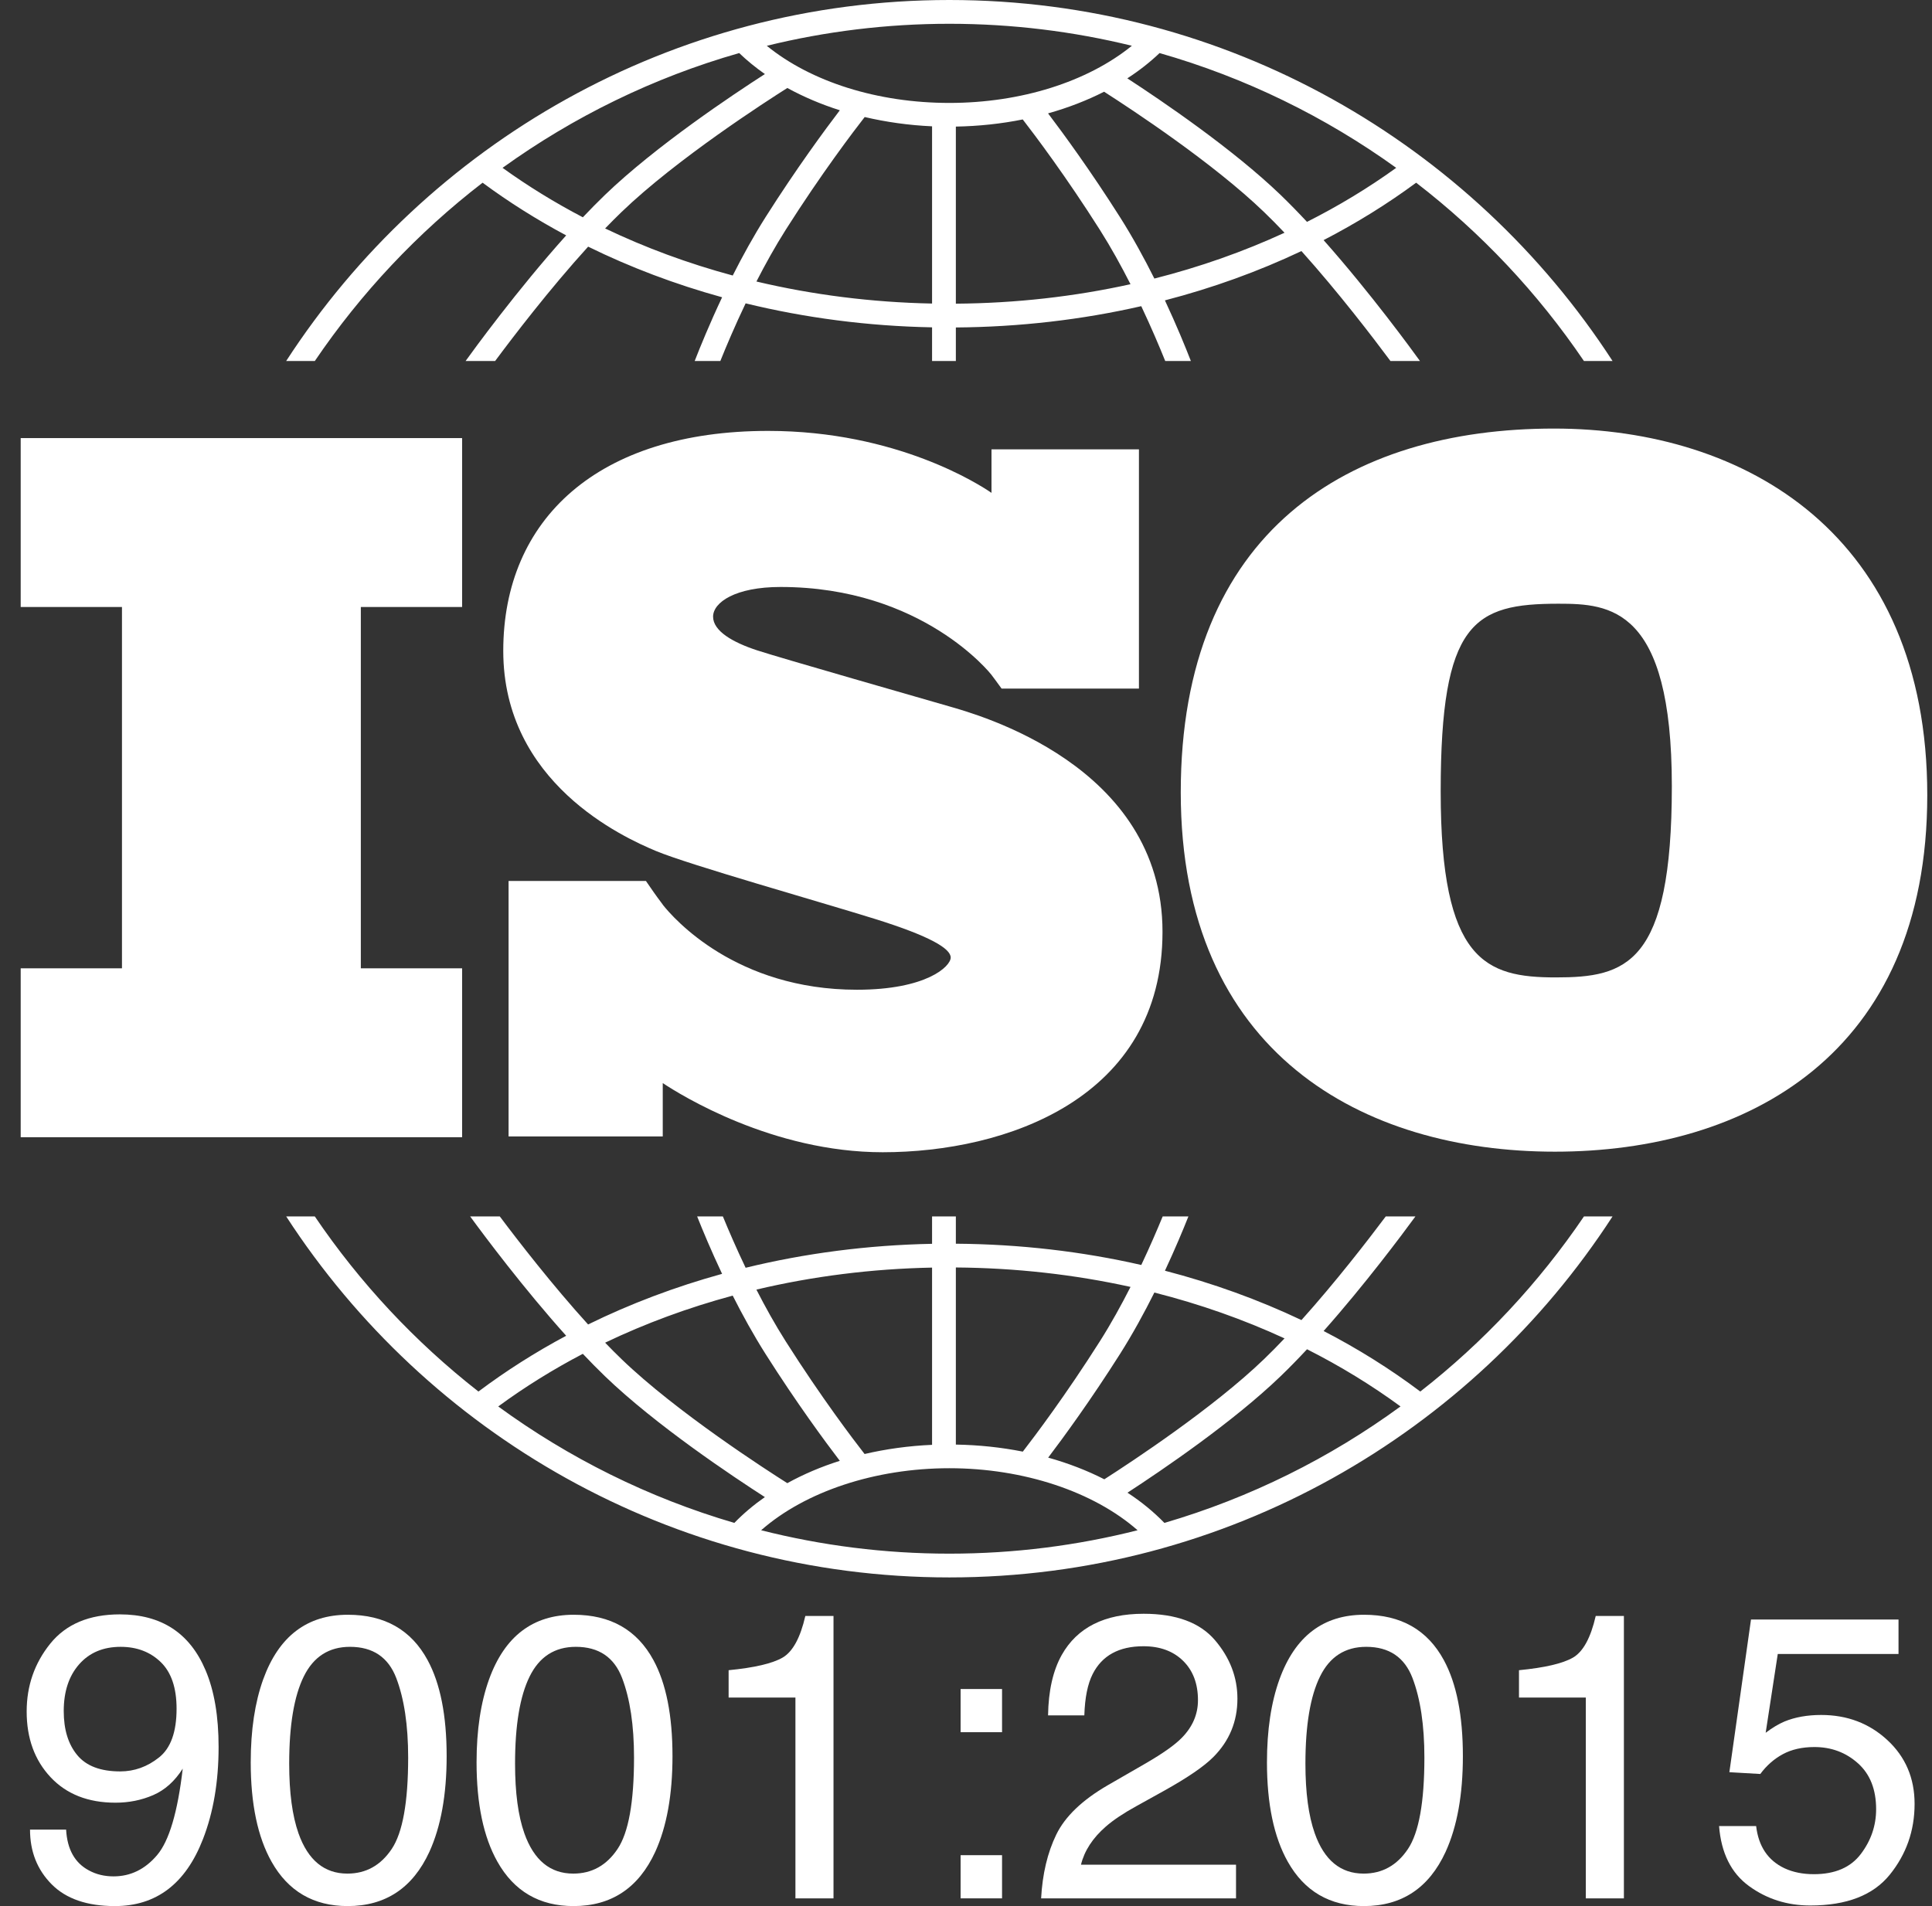 <svg xmlns="http://www.w3.org/2000/svg" width="76" height="75" viewBox="0 0 76 75" fill="none"><rect x="0" y="0" width="76" height="75" fill="#333333" stroke="none"/><path d="M18.178 23.884V17.238H0.814V23.884H4.798V38.101H0.814V44.747H18.178V38.101H14.194V23.884H18.178Z" fill="white"></path><path d="M37.34 27.794C36.266 27.482 30.744 25.903 29.788 25.591C28.832 25.279 28.051 24.831 28.051 24.265C28.051 23.7 28.93 23.096 30.705 23.096C36.305 23.096 38.996 26.546 38.996 26.546C38.996 26.546 39.299 26.949 39.4 27.094H44.803V17.681H39.003V19.393C38.56 19.088 35.289 16.955 30.217 16.955C23.524 16.955 19.797 20.425 19.797 25.61C19.797 30.796 24.5 32.94 25.808 33.486C27.115 34.031 32.227 35.474 34.413 36.156C36.598 36.839 37.398 37.326 37.398 37.677C37.398 38.028 36.442 38.944 33.71 38.944C28.952 38.944 26.501 36.141 26.071 35.598V35.593C25.934 35.41 25.774 35.194 25.719 35.112C25.656 35.018 25.51 34.808 25.409 34.664H20.006V44.716H26.071V42.617C26.777 43.086 30.39 45.338 34.725 45.338C39.564 45.338 45.73 43.232 45.73 36.663C45.73 30.094 38.413 28.105 37.34 27.794Z" fill="white"></path><path d="M61.131 16.863C53.064 16.863 46.448 20.892 46.448 31.178C46.448 41.464 53.63 45.316 61.166 45.316C68.703 45.316 75.814 41.499 75.814 31.284C75.814 21.069 68.703 16.863 61.131 16.863ZM61.202 38.459C58.442 38.459 56.673 37.823 56.673 31.143C56.673 24.462 57.982 23.755 61.308 23.755C63.325 23.755 65.766 23.897 65.766 30.931C65.766 37.965 63.962 38.459 61.202 38.459Z" fill="white"></path><path d="M12.384 14.205C14.198 11.53 16.428 9.158 18.984 7.189C20.018 7.953 21.117 8.645 22.272 9.262C20.337 11.418 18.602 13.805 18.315 14.205H19.477C20.174 13.266 21.615 11.378 23.136 9.705C24.797 10.521 26.563 11.188 28.406 11.697C27.916 12.736 27.545 13.645 27.327 14.205H28.336C28.568 13.628 28.907 12.825 29.331 11.936C31.682 12.51 34.145 12.832 36.665 12.88V14.205H37.601V12.885C40.102 12.867 42.552 12.582 44.894 12.047C45.293 12.891 45.615 13.653 45.837 14.205H46.846C46.637 13.667 46.287 12.808 45.825 11.819C47.7 11.332 49.5 10.682 51.195 9.879C52.657 11.508 54.024 13.299 54.697 14.205H55.858C55.579 13.818 53.935 11.553 52.067 9.448C53.351 8.784 54.569 8.03 55.708 7.189C58.264 9.158 60.494 11.53 62.308 14.205H63.434C57.895 5.663 48.27 0 37.346 0C26.421 0 16.797 5.663 11.257 14.205H12.384ZM28.824 10.841C27.071 10.368 25.389 9.748 23.804 8.989C24.02 8.766 24.235 8.549 24.448 8.344C26.618 6.253 30.189 3.956 30.972 3.462C31.607 3.81 32.3 4.105 33.037 4.339C32.465 5.089 31.34 6.612 30.116 8.543C29.64 9.295 29.206 10.085 28.824 10.841ZM36.665 11.944C34.292 11.897 31.973 11.602 29.756 11.077C30.103 10.4 30.49 9.703 30.907 9.044C32.318 6.819 33.591 5.148 34.015 4.605C34.861 4.803 35.749 4.929 36.665 4.97V11.944ZM37.601 11.949V4.981C38.504 4.965 39.387 4.87 40.232 4.7C40.717 5.326 41.93 6.936 43.266 9.044C43.705 9.737 44.111 10.473 44.471 11.183C42.262 11.671 39.956 11.932 37.601 11.949ZM45.41 10.961C45.014 10.169 44.559 9.335 44.057 8.543C42.896 6.711 41.824 5.247 41.228 4.461C42.013 4.241 42.753 3.955 43.432 3.609C44.531 4.312 47.723 6.414 49.725 8.344C49.991 8.6 50.261 8.874 50.53 9.158C48.911 9.904 47.196 10.508 45.41 10.961ZM54.923 6.604C53.825 7.396 52.651 8.106 51.414 8.73C51.069 8.36 50.721 8.003 50.376 7.67C48.502 5.866 45.713 3.972 44.346 3.083C44.81 2.783 45.235 2.45 45.614 2.088C48.996 3.054 52.137 4.598 54.923 6.604ZM37.346 0.936C39.819 0.936 42.223 1.237 44.525 1.801C42.778 3.219 40.161 4.05 37.346 4.05C34.519 4.05 31.908 3.221 30.164 1.802C32.467 1.237 34.871 0.936 37.346 0.936ZM29.078 2.088C29.386 2.383 29.724 2.659 30.089 2.914C28.851 3.71 25.801 5.74 23.797 7.67C23.509 7.948 23.218 8.244 22.928 8.55C21.82 7.97 20.764 7.321 19.769 6.604C22.555 4.598 25.695 3.054 29.078 2.088Z" fill="white"></path><path d="M62.309 47.864C60.534 50.482 58.36 52.81 55.871 54.754C54.686 53.864 53.414 53.068 52.068 52.372C53.689 50.546 55.141 48.599 55.679 47.864H54.512C53.793 48.823 52.535 50.45 51.196 51.942C49.501 51.138 47.702 50.488 45.826 50C46.222 49.152 46.536 48.4 46.749 47.864H45.737C45.522 48.386 45.237 49.05 44.895 49.774C42.554 49.239 40.105 48.955 37.601 48.937V47.864H36.665V48.941C34.143 48.99 31.68 49.311 29.331 49.884C28.965 49.117 28.662 48.413 28.436 47.864H27.424C27.648 48.426 27.981 49.225 28.405 50.123C26.562 50.632 24.796 51.298 23.134 52.115C21.738 50.577 20.408 48.86 19.661 47.864H18.495C19.05 48.624 20.584 50.679 22.272 52.559C21.056 53.209 19.902 53.942 18.821 54.754C16.332 52.809 14.158 50.482 12.383 47.863H11.258C16.798 56.405 26.422 62.068 37.346 62.068C48.27 62.068 57.895 56.405 63.434 47.863L62.309 47.864ZM45.41 50.859C47.197 51.312 48.913 51.916 50.531 52.663C50.262 52.947 49.992 53.221 49.726 53.477C47.729 55.401 44.548 57.498 43.441 58.207C42.761 57.86 42.02 57.574 41.233 57.354C41.83 56.566 42.899 55.105 44.057 53.278C44.559 52.486 45.014 51.651 45.41 50.859ZM37.601 49.872C39.958 49.89 42.264 50.15 44.472 50.637C44.111 51.348 43.706 52.083 43.266 52.777C41.931 54.882 40.721 56.49 40.235 57.118C39.392 56.951 38.508 56.856 37.601 56.841L37.601 49.872ZM36.665 49.877V56.851C35.746 56.891 34.856 57.015 34.011 57.212C33.584 56.665 32.316 54.999 30.907 52.777C30.489 52.118 30.102 51.421 29.755 50.743C31.971 50.218 34.29 49.924 36.665 49.877ZM28.823 50.98C29.205 51.736 29.64 52.526 30.116 53.278C31.34 55.208 32.463 56.73 33.036 57.48C32.298 57.714 31.605 58.009 30.971 58.359C30.185 57.862 26.617 55.568 24.448 53.477C24.235 53.272 24.019 53.055 23.804 52.831C25.389 52.073 27.07 51.453 28.823 50.98ZM19.599 55.341C20.643 54.574 21.756 53.883 22.927 53.27C23.217 53.576 23.509 53.873 23.797 54.151C25.8 56.081 28.849 58.111 30.088 58.907C29.647 59.215 29.244 59.555 28.887 59.923C25.509 58.934 22.375 57.368 19.599 55.341ZM37.346 61.133C34.792 61.133 32.311 60.812 29.941 60.212C31.672 58.692 34.42 57.771 37.346 57.771C40.269 57.771 43.02 58.693 44.75 60.212C42.381 60.812 39.9 61.133 37.346 61.133ZM45.805 59.923C45.38 59.486 44.894 59.087 44.352 58.734C45.721 57.843 48.505 55.953 50.376 54.151C50.721 53.819 51.069 53.461 51.415 53.09C52.714 53.747 53.945 54.498 55.093 55.34C52.317 57.369 49.183 58.934 45.805 59.923Z" fill="white"></path><path d="M2.601 71.992C2.643 72.766 2.942 73.301 3.498 73.597C3.784 73.753 4.106 73.831 4.465 73.831C5.136 73.831 5.708 73.552 6.181 72.993C6.654 72.435 6.99 71.301 7.188 69.592C6.875 70.085 6.489 70.432 6.029 70.632C5.569 70.832 5.074 70.932 4.543 70.932C3.467 70.932 2.615 70.597 1.989 69.928C1.362 69.259 1.049 68.397 1.049 67.344C1.049 66.332 1.358 65.442 1.977 64.674C2.596 63.906 3.509 63.522 4.715 63.522C6.342 63.522 7.466 64.254 8.085 65.718C8.428 66.522 8.599 67.529 8.599 68.739C8.599 70.104 8.394 71.314 7.983 72.368C7.302 74.123 6.147 75 4.52 75C3.428 75 2.598 74.714 2.032 74.143C1.465 73.571 1.181 72.855 1.181 71.992L2.601 71.992ZM6.255 69.152C6.716 68.787 6.946 68.147 6.946 67.235C6.946 66.415 6.739 65.804 6.326 65.402C5.912 65.001 5.386 64.799 4.746 64.799C4.06 64.799 3.515 65.029 3.112 65.488C2.709 65.947 2.507 66.56 2.507 67.328C2.507 68.054 2.684 68.631 3.038 69.059C3.391 69.487 3.955 69.701 4.73 69.701C5.287 69.701 5.795 69.518 6.255 69.152Z" fill="white"></path><path d="M16.821 65.322C17.32 66.241 17.57 67.501 17.57 69.101C17.57 70.618 17.343 71.872 16.891 72.865C16.236 74.288 15.164 75 13.677 75C12.336 75 11.337 74.418 10.682 73.254C10.136 72.283 9.863 70.979 9.863 69.343C9.863 68.075 10.027 66.987 10.354 66.077C10.968 64.384 12.078 63.537 13.685 63.537C15.131 63.537 16.176 64.132 16.821 65.322ZM15.408 72.755C15.84 72.111 16.056 70.911 16.056 69.155C16.056 67.888 15.9 66.845 15.588 66.027C15.275 65.209 14.668 64.799 13.767 64.799C12.939 64.799 12.333 65.188 11.95 65.965C11.568 66.741 11.376 67.885 11.376 69.397C11.376 70.535 11.499 71.449 11.743 72.14C12.118 73.195 12.759 73.722 13.665 73.722C14.395 73.722 14.975 73.4 15.408 72.755Z" fill="white"></path><path d="M25.705 65.322C26.204 66.241 26.454 67.501 26.454 69.101C26.454 70.618 26.228 71.872 25.776 72.865C25.12 74.288 24.049 75 22.562 75C21.22 75 20.222 74.418 19.567 73.254C19.02 72.283 18.747 70.979 18.747 69.343C18.747 68.075 18.911 66.987 19.239 66.077C19.852 64.384 20.963 63.537 22.569 63.537C24.015 63.537 25.06 64.132 25.705 65.322ZM24.292 72.755C24.725 72.111 24.941 70.911 24.941 69.155C24.941 67.888 24.784 66.845 24.472 66.027C24.16 65.209 23.553 64.799 22.651 64.799C21.823 64.799 21.218 65.188 20.835 65.965C20.452 66.741 20.261 67.885 20.261 69.397C20.261 70.535 20.383 71.449 20.628 72.14C21.003 73.195 21.644 73.722 22.55 73.722C23.279 73.722 23.86 73.4 24.292 72.755Z" fill="white"></path><path d="M28.662 66.794V65.719C29.675 65.62 30.383 65.455 30.783 65.224C31.183 64.993 31.482 64.446 31.68 63.584H32.788V74.696H31.29V66.794L28.662 66.794Z" fill="white"></path><path d="M37.788 66.459H39.418V68.158H37.788V66.459ZM37.788 72.997H39.418V74.696H37.788V72.997Z" fill="white"></path><path d="M41.551 72.187C41.897 71.475 42.572 70.828 43.575 70.246L45.073 69.382C45.744 68.992 46.215 68.659 46.485 68.383C46.911 67.951 47.125 67.457 47.125 66.9C47.125 66.249 46.93 65.733 46.54 65.35C46.15 64.967 45.63 64.776 44.98 64.776C44.018 64.776 43.352 65.141 42.983 65.87C42.785 66.261 42.676 66.803 42.655 67.496H41.228C41.243 66.524 41.423 65.732 41.766 65.119C42.374 64.039 43.448 63.498 44.987 63.498C46.267 63.498 47.201 63.844 47.792 64.535C48.382 65.226 48.677 65.995 48.677 66.841C48.677 67.735 48.362 68.499 47.733 69.132C47.369 69.501 46.716 69.948 45.775 70.472L44.706 71.065C44.197 71.345 43.797 71.613 43.505 71.867C42.985 72.319 42.658 72.821 42.523 73.371H48.622V74.696H40.955C41.007 73.735 41.206 72.898 41.551 72.187Z" fill="white"></path><path d="M56.797 65.322C57.296 66.241 57.546 67.501 57.546 69.101C57.546 70.618 57.32 71.872 56.867 72.865C56.212 74.288 55.141 75 53.654 75C52.312 75 51.313 74.418 50.658 73.254C50.112 72.283 49.839 70.979 49.839 69.343C49.839 68.075 50.003 66.987 50.331 66.077C50.944 64.384 52.054 63.537 53.661 63.537C55.107 63.537 56.152 64.132 56.797 65.322ZM55.384 72.755C55.816 72.111 56.032 70.911 56.032 69.155C56.032 67.888 55.876 66.845 55.564 66.027C55.251 65.209 54.644 64.799 53.743 64.799C52.915 64.799 52.309 65.188 51.927 65.965C51.544 66.741 51.352 67.885 51.352 69.397C51.352 70.535 51.475 71.449 51.72 72.14C52.094 73.195 52.735 73.722 53.642 73.722C54.371 73.722 54.952 73.4 55.384 72.755Z" fill="white"></path><path d="M59.753 66.794V65.719C60.767 65.62 61.474 65.455 61.875 65.224C62.275 64.993 62.574 64.446 62.772 63.584H63.88V74.696H62.382V66.794L59.753 66.794Z" fill="white"></path><path d="M69.082 71.852C69.176 72.652 69.548 73.205 70.198 73.512C70.531 73.667 70.915 73.745 71.352 73.745C72.184 73.745 72.8 73.48 73.201 72.95C73.601 72.421 73.802 71.834 73.802 71.189C73.802 70.41 73.564 69.808 73.088 69.382C72.612 68.956 72.041 68.742 71.376 68.742C70.892 68.742 70.478 68.836 70.132 69.023C69.786 69.21 69.491 69.47 69.246 69.802L68.029 69.732L68.88 63.724H74.683V65.08H69.933L69.457 68.181C69.717 67.984 69.964 67.836 70.198 67.737C70.614 67.566 71.095 67.48 71.641 67.48C72.665 67.48 73.534 67.81 74.246 68.47C74.958 69.129 75.315 69.966 75.315 70.979C75.315 72.034 74.988 72.964 74.336 73.769C73.683 74.574 72.642 74.977 71.212 74.977C70.302 74.977 69.497 74.721 68.797 74.209C68.098 73.698 67.707 72.912 67.624 71.852L69.082 71.852Z" fill="white"></path></svg>